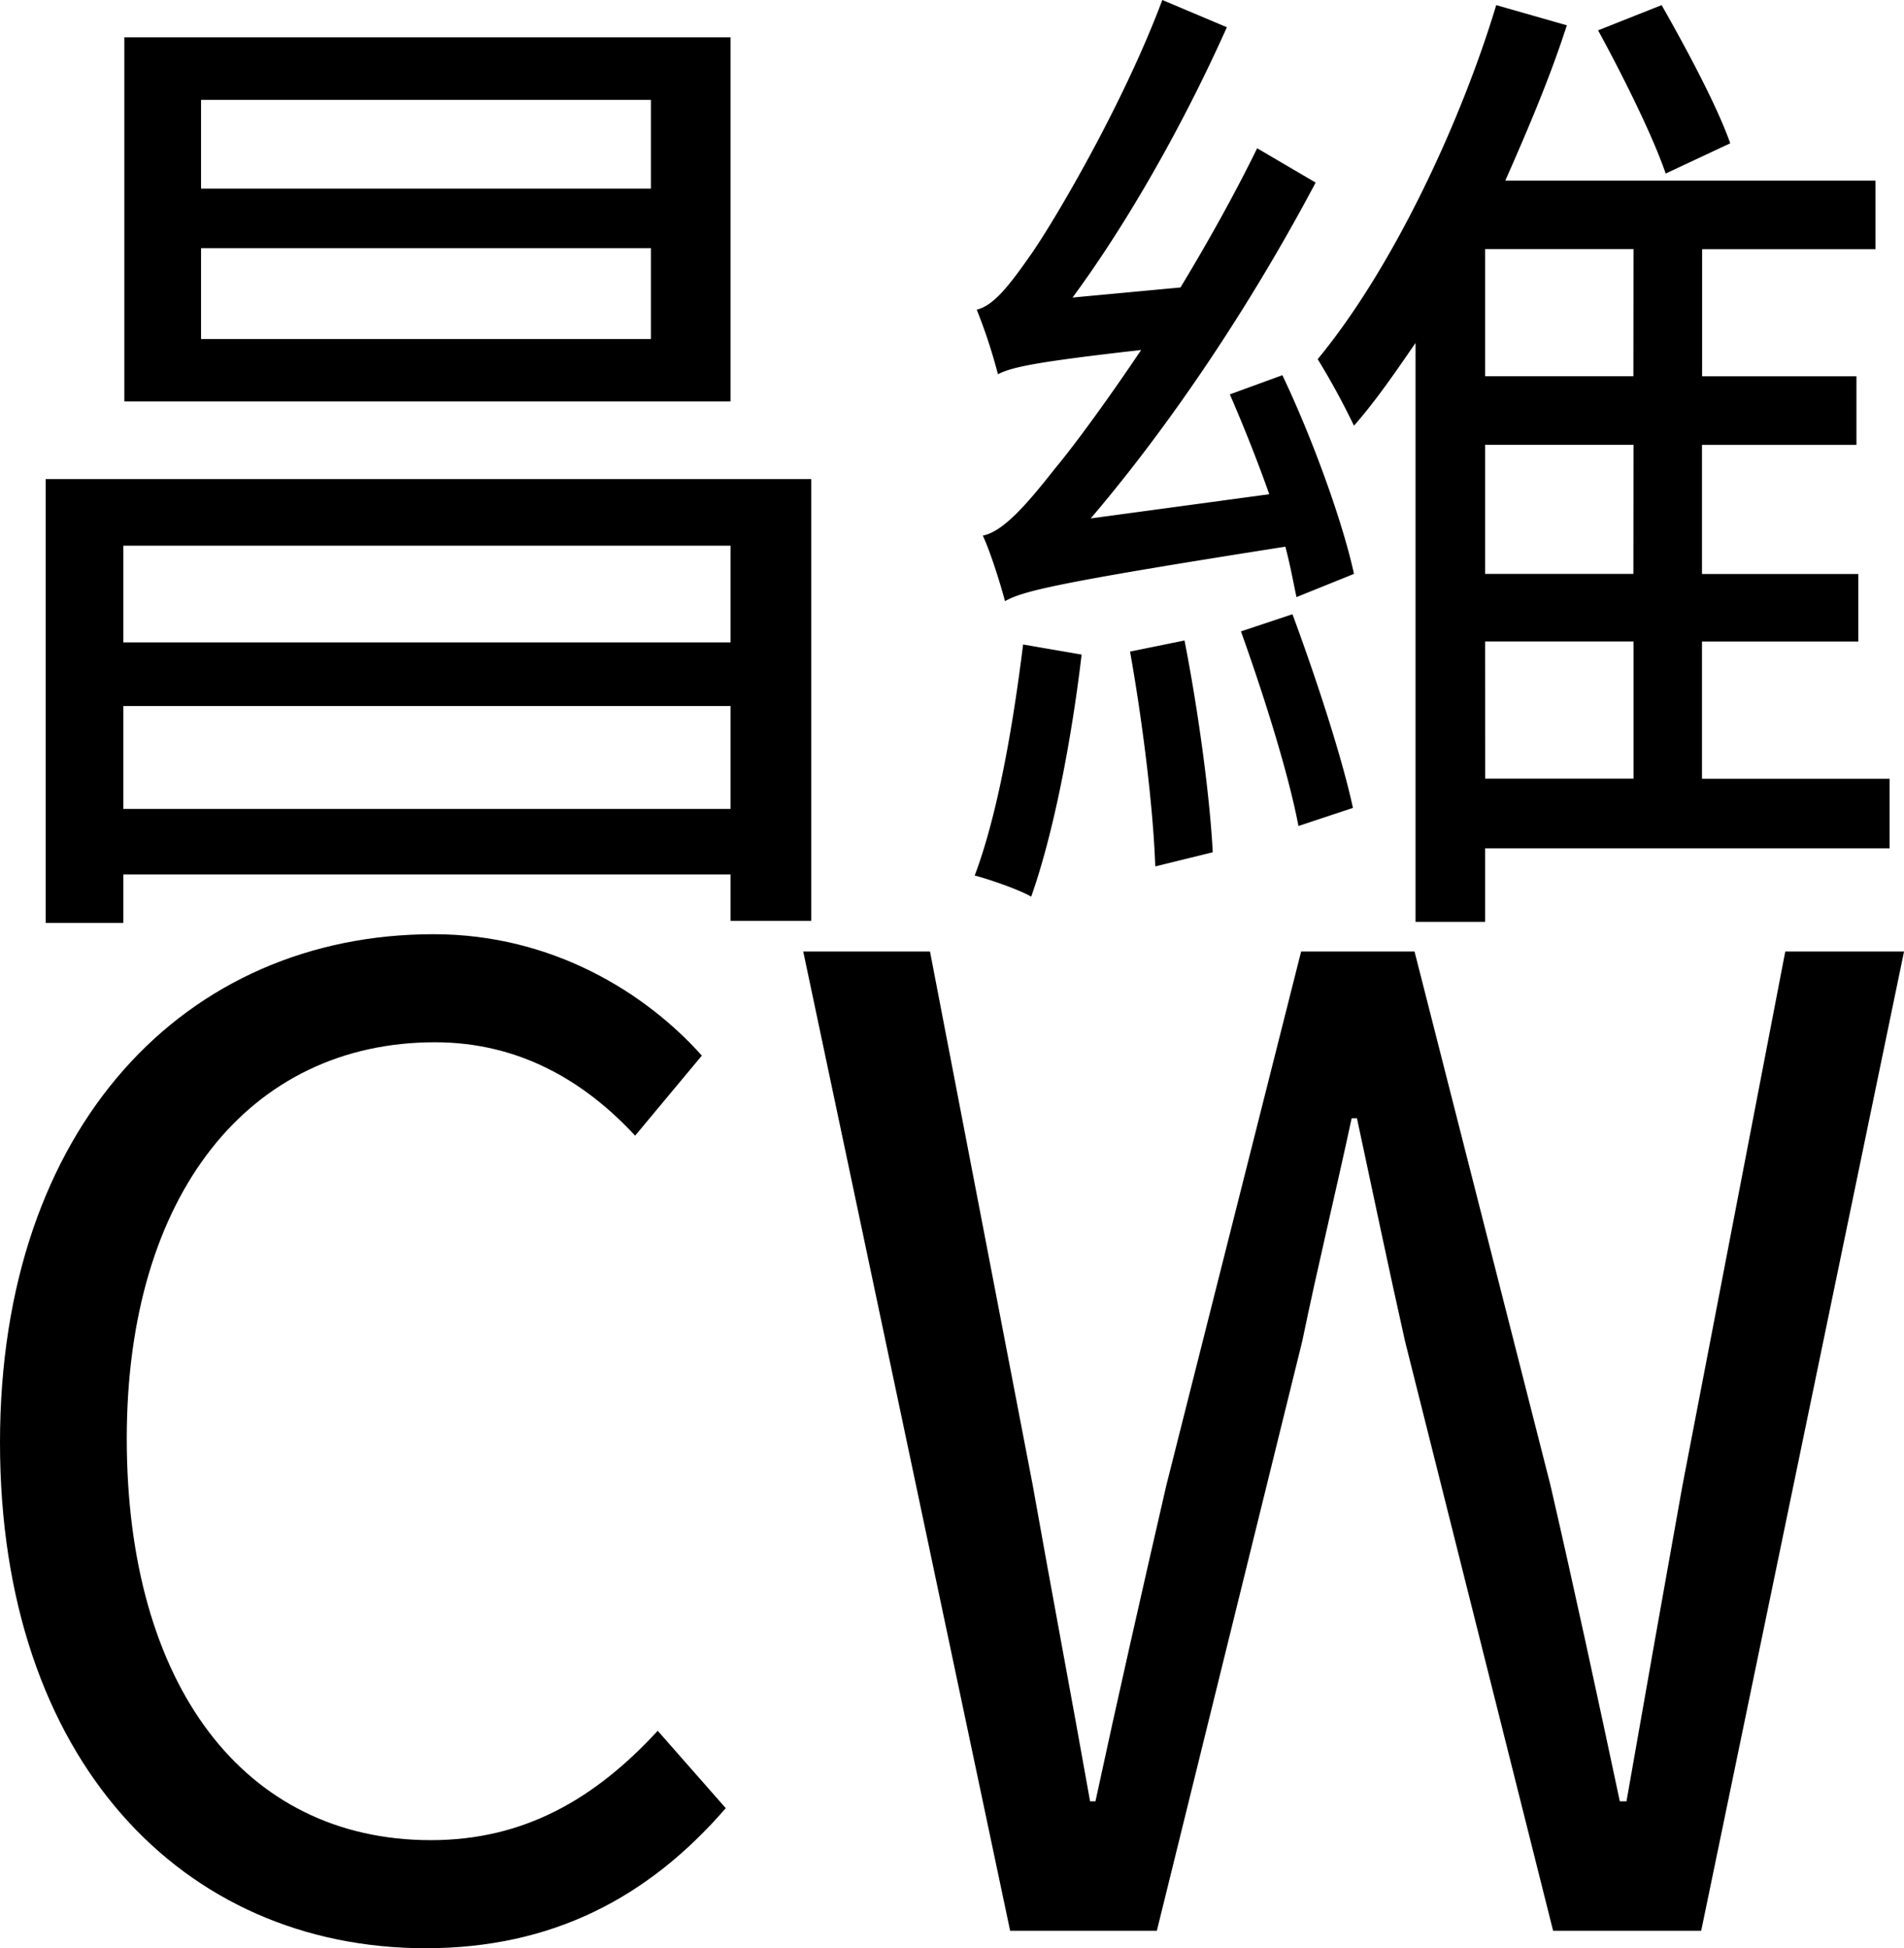 <svg id="text" xmlns="http://www.w3.org/2000/svg" viewBox="0 0 483.21 494.45">
  <g>
    <path d="M19.64,379.06c0-80.25,47.07-129,110.05-129,30.14,0,53.84,14.9,68.07,30.81l-16.93,20.32c-12.87-13.88-29.46-23.7-50.8-23.7-47.07,0-78.22,38.6-78.22,100.57C51.81,440.69,81.61,480,129,480c23.7,0,41.65-10.49,57.56-27.76l17.27,19.64c-19.64,22.68-44,35.55-76.19,35.55C66,507.4,19.64,459.66,19.64,379.06Z" transform="translate(-19.64 -12.95)"/>
    <path d="M223.49,254.45h32.17L281.73,389.9c4.74,26.75,9.82,53.5,14.56,80.25h1.36c5.76-26.75,11.85-53.5,18-80.25l34.2-135.45h28.78L413.12,389.9c6.09,26.41,11.85,53.16,17.61,80.25h1.69q7.11-40.63,14.22-80.25l26.08-135.45h30.14L451.38,503H413.8L376.21,353.33c-4.4-19.64-8.13-37.59-12.19-56.55h-1.35c-4.07,19-8.47,36.91-12.53,56.55L313.23,503H276Z" transform="translate(-19.64 -12.95)"/>
  </g>
  <g>
    <path d="M225.53,134.55V246.68H205.05V234.9H50.94v12.29H31.23V134.55ZM50.94,151.45V176H205.05V151.45Zm154.11,66.81V192.15H50.94v26.11Zm0-103.42H51.2V22.42H205.05ZM184.83,38.3H70.66V60.82H184.83Zm0,37.63H70.66V99H184.83Z" transform="translate(-19.64 -12.95)"/>
    <path d="M294.14,179.09c-2.56,21.76-7.16,45.57-12.8,61.44-3.07-1.79-10.49-4.35-14.33-5.37,5.89-15.62,9.73-38.15,12.28-58.63Zm50.95-70.91c7.68,16.13,15.36,37.38,18.17,50.43l-14.59,5.89c-.77-3.58-1.54-7.93-2.82-12.8-58.62,9.22-66.56,11.27-71.16,13.83-1-3.84-3.59-12.29-5.63-16.64,5.11-1,11-7.68,18.43-17.16,4.09-4.86,12.29-15.87,21.76-29.95-27.14,3.07-32.77,4.35-36.35,6.15a135.92,135.92,0,0,0-5.38-16.39c4.35-1,8.45-6.4,13.82-14.08s23-37.12,33.28-64.51L331,19.86C320.25,43.93,306.17,69,291.84,88.47l27.39-2.56c6.66-11,13.57-23.29,19.46-35.33l14.84,8.71c-16.12,30.46-36.35,60.92-57.08,85.24l45.31-6.14c-3.07-8.7-6.66-17.66-10-25.34Zm-24.84,67.33c3.33,16.9,6.4,38.91,7.17,53.76l-14.59,3.58c-.51-15.1-3.33-37.37-6.4-54.52Zm27.4-6.66C353.53,184.73,360.19,205,363,218l-13.83,4.6c-2.56-13.56-9-33.79-14.59-49.4Zm151.55,59.4H396.54v18.68H378.88V100c-5.12,7.43-10,14.59-15.62,21a185,185,0,0,0-9.21-16.89c19.45-23.55,36.6-60.93,45.31-89.86l17.92,5.12c-4.1,12.8-9.73,26.11-15.62,39.43h93.95v17.4h-44v32.26h39.17v17.41H451.58v32.76h39.68v17.16H451.58v34.81H499.2Zm-65-152.07H396.54v32.26h37.63Zm0,49.67H396.54v32.76h37.63Zm-37.63,84.73h37.63V175.77H396.54ZM442.37,57c-3.33-9.72-11-25.08-17.16-36.35l16.13-6.4c6.4,11.27,14.08,25.6,17.41,35.07Z" transform="translate(-19.64 -12.95)"/>
  </g>
</svg>
